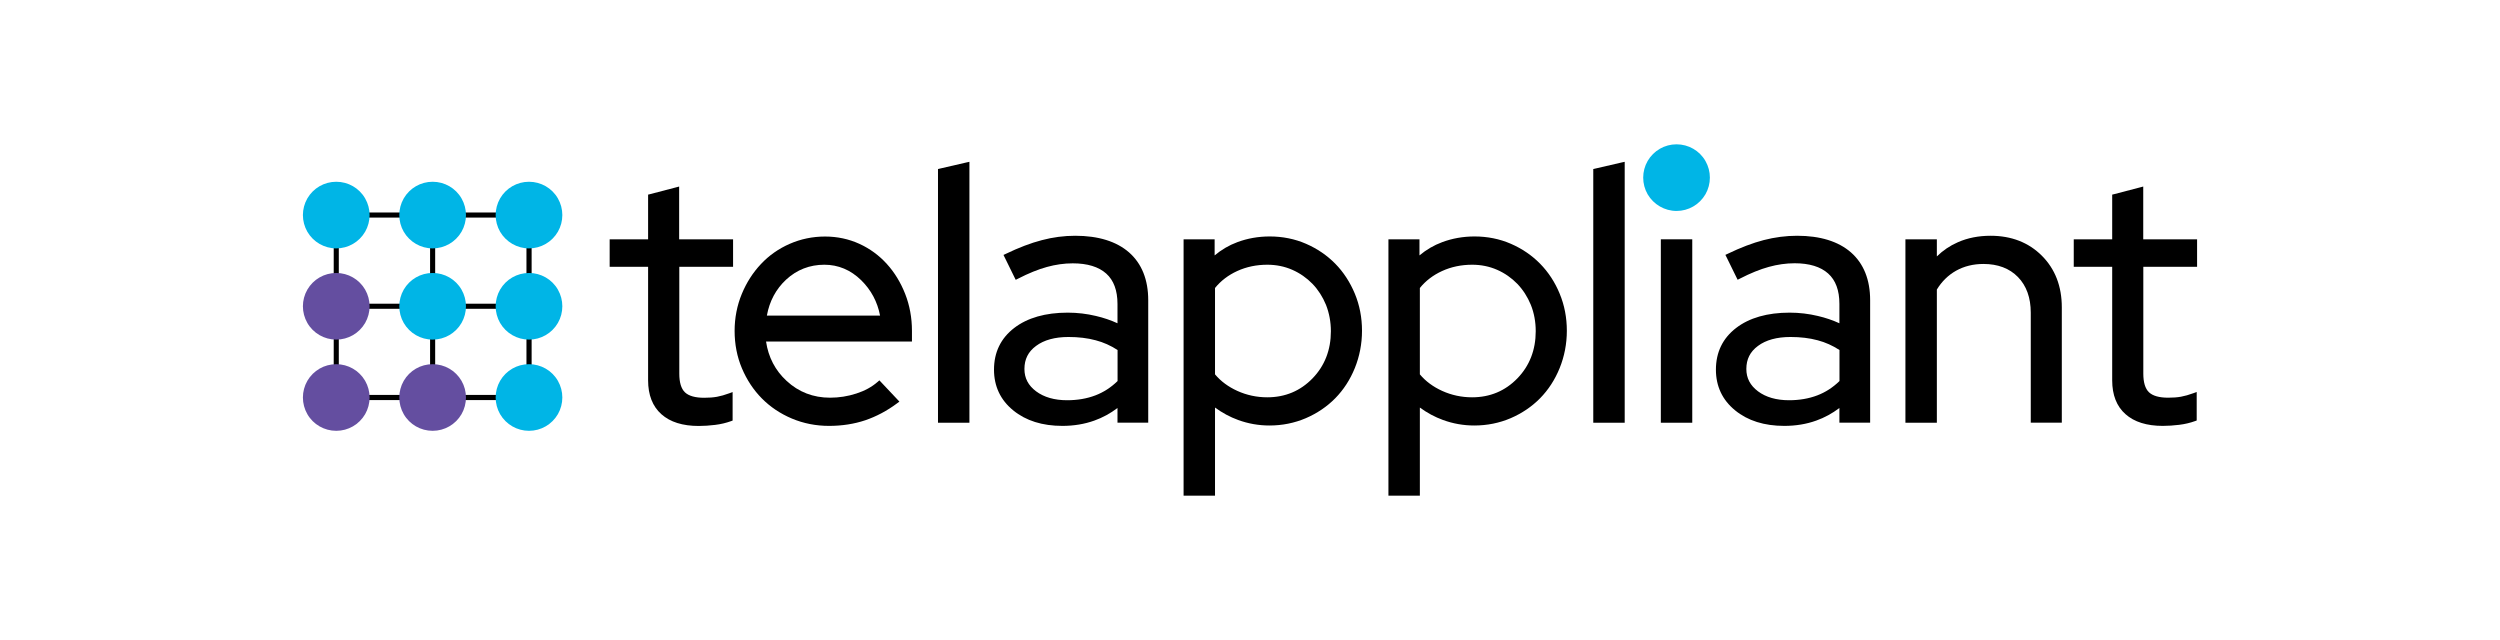<svg xml:space="preserve" viewBox="0 0 1080 1080" height="512" width="2000" version="1.1" xmlns:xlink="http://www.w3.org/1999/xlink" xmlns="http://www.w3.org/2000/svg">
<g transform="matrix(1.3 0 0 1.3 540 540)">
<g data-sanitized-vector-effect="non-scaling-stroke" style="">
		<g transform="matrix(1 0 0 1 -751.11 -17.85)">
<path stroke-linecap="round" d="M 589.7 224 L 589.7 159.8 L 589.7 155.5 L 585.6 156.6 L 551.9 165.4 L 549.4 166 L 549.4 168.6 L 549.4 224 L 502.8 224 L 499.5 224 L 499.5 227.3 L 499.5 256.4 L 499.5 259.7 L 502.8 259.7 L 549.4 259.7 L 549.4 407 C 549.4 426.1 555.2 440.9 566.7 451.1 C 578 461.2 594.3 466.3 615.1 466.3 C 622 466.3 629.2 465.8 636.5 464.9 C 643.9 464 650.8 462.3 656.9 460.1 L 659.1 459.3 L 659.1 457 L 659.1 427 L 659.1 422.3 L 654.7 423.9 C 649.1 426 643.7 427.5 638.9 428.4 C 634 429.3 628.4 429.7 622.2 429.7 C 610.5 429.7 602.1 427.3 597.2 422.6 C 592.3 417.9 589.9 409.7 589.9 398.4 L 589.9 259.7 L 656.4 259.7 L 659.7 259.7 L 659.7 256.4 L 659.7 227.3 L 659.7 224 L 656.4 224 L 589.7 224 z" transform="translate(-579.6, -310.9)" data-sanitized-vector-effect="non-scaling-stroke" style="stroke: none; stroke-width: 1; stroke-dasharray: none; stroke-linecap: butt; stroke-dashoffset: 0; stroke-linejoin: miter; stroke-miterlimit: 4; fill: rgb(0,0,0); fill-rule: nonzero; opacity: 1;"></path>
</g>
		<g transform="matrix(1 0 0 1 -553.91 14.55)">
<path stroke-linecap="round" d="M 859.4 256.1 C 849.4 245 837.4 236.2 823.7 229.9 C 809.9 223.6 794.9 220.4 779.1 220.4 C 763 220.4 747.6 223.6 733.2 229.9 C 718.8 236.2 706.3 245 695.9 256.1 C 685.5 267.1 677.1 280.2 671 295 C 664.9 309.8 661.7 325.9 661.7 342.9 C 661.7 360.2 664.9 376.6 671.2 391.5 C 677.5 406.4 686.2 419.6 697.1 430.6 C 708 441.6 721.1 450.4 736.1 456.7 C 751.1 463 767.3 466.2 784.3 466.2 C 801.2 466.2 817 463.7 831.3 458.9 C 845.6 454 859.5 446.7 872.6 436.9 L 875.6 434.7 L 873.1 432 L 851.8 409.4 L 849.6 407.1 L 847.2 409.2 C 839.9 415.6 830.6 420.7 819.7 424.2 C 808.7 427.8 797.2 429.6 785.6 429.6 C 763.8 429.6 744.8 422.3 729.2 407.8 C 714.4 394.2 705.5 377 702.5 356.7 L 888.6 356.7 L 891.9 356.7 L 891.9 353.4 L 891.9 342.8 C 891.9 325.8 888.9 309.7 883.1 294.9 C 877.3 280.2 869.4 267.1 859.4 256.1 z M 703.6 322.9 C 707 304.2 715.4 288.6 728.5 276.4 C 742.4 263.5 759.2 257 778.2 257 C 796.3 257 812.4 263.8 826 277.1 C 838.8 289.7 847.1 305.1 850.5 323 L 703.6 323 z" transform="translate(-776.8, -343.3)" data-sanitized-vector-effect="non-scaling-stroke" style="stroke: none; stroke-width: 1; stroke-dasharray: none; stroke-linecap: butt; stroke-dashoffset: 0; stroke-linejoin: miter; stroke-miterlimit: 4; fill: rgb(0,0,0); fill-rule: nonzero; opacity: 1;"></path>
</g>
		<g transform="matrix(1 0 0 1 -384.61 -36)">
<polygon points="-17.9,-160.55 -20.4,-159.95 -20.4,-157.35 -20.4,166.05 -20.4,169.35 -17.1,169.35 17.1,169.35 20.4,169.35 20.4,166.05 20.4,-165.25 20.4,-169.35 16.3,-168.45" data-sanitized-vector-effect="non-scaling-stroke" style="stroke: none; stroke-width: 1; stroke-dasharray: none; stroke-linecap: butt; stroke-dashoffset: 0; stroke-linejoin: miter; stroke-miterlimit: 4; fill: rgb(0,0,0); fill-rule: nonzero; opacity: 1;"></polygon>
</g>
		<g transform="matrix(1 0 0 1 -232.21 14.05)">
<path stroke-linecap="round" d="M 1173.7 241 C 1157.3 226.7 1133.8 219.4 1103.8 219.4 C 1089.4 219.4 1074.8 221.3 1060.5 225.1 C 1046.2 228.8 1030.5 234.8 1013.7 242.9 L 1010.7 244.3 L 1012.2 247.3 L 1025.1 273.6 L 1026.6 276.6 L 1029.6 275.1 C 1043.2 268.1 1055.8 263 1067.1 259.9 C 1078.3 256.8 1089.6 255.2 1100.6 255.2 C 1119.7 255.2 1134.3 259.7 1144.1 268.5 C 1153.8 277.2 1158.7 290.4 1158.7 307.9 L 1158.7 333 C 1150 329 1140.6 325.8 1130.7 323.5 C 1119 320.7 1106.7 319.2 1094.1 319.2 C 1065.2 319.2 1041.8 325.9 1024.6 339.1 C 1007.2 352.5 998.4 370.7 998.4 393.2 C 998.4 414.8 1006.8 432.6 1023.4 446.1 C 1039.8 459.5 1061.2 466.2 1087.2 466.2 C 1102 466.2 1115.9 463.9 1128.7 459.3 C 1139.4 455.5 1149.4 450 1158.7 443 L 1158.7 458.7 L 1158.7 462 L 1162 462 L 1195.3 462 L 1198.6 462 L 1198.6 458.7 L 1198.6 303.1 C 1198.6 276.4 1190.2 255.5 1173.7 241 z M 1158.8 367.7 L 1158.8 408 C 1150.2 416.4 1140.5 422.6 1130 426.6 C 1119 430.8 1106.7 432.9 1093.3 432.9 C 1076.9 432.9 1063.3 429 1053 421.3 C 1042.9 413.7 1037.9 404.3 1037.9 392.3 C 1037.9 379.7 1042.8 369.9 1053 362.4 C 1063.3 354.7 1077.5 350.8 1095.1 350.8 C 1108 350.8 1119.9 352.2 1130.5 355.1 C 1140.5 357.7 1150 362 1158.8 367.7 z" transform="translate(-1098.5, -342.8)" data-sanitized-vector-effect="non-scaling-stroke" style="stroke: none; stroke-width: 1; stroke-dasharray: none; stroke-linecap: butt; stroke-dashoffset: 0; stroke-linejoin: miter; stroke-miterlimit: 4; fill: rgb(0,0,0); fill-rule: nonzero; opacity: 1;"></path>
</g>
		<g transform="matrix(1 0 0 1 29.59 59.8)">
<path stroke-linecap="round" d="M 1441.4 255.7 C 1430.7 244.8 1417.9 236.1 1403.4 229.8 C 1388.9 223.5 1373 220.3 1356.3 220.3 C 1341.5 220.3 1327.4 222.8 1314.3 227.7 C 1303.5 231.7 1293.6 237.5 1284.8 244.9 L 1284.8 227.4 L 1284.8 224 L 1281.5 224 L 1247.8 224 L 1244.5 224 L 1244.5 227.3 L 1244.5 553.5 L 1244.5 556.8 L 1247.8 556.8 L 1282 556.8 L 1285.3 556.8 L 1285.3 553.5 L 1285.3 442.4 C 1294.6 449.2 1304.7 454.7 1315.5 458.6 C 1328.4 463.3 1342 465.7 1355.9 465.7 C 1372.6 465.7 1388.5 462.5 1403.2 456.2 C 1417.8 449.9 1430.7 441.2 1441.4 430.3 C 1452.1 419.4 1460.7 406.2 1466.8 391.1 C 1472.9 376 1476.1 359.7 1476.1 342.7 C 1476.1 325.7 1473 309.5 1466.8 294.6 C 1460.6 279.7 1452.1 266.6 1441.4 255.7 z M 1435.7 343.3 C 1435.7 367.6 1427.7 388.2 1411.9 404.5 C 1396.1 420.8 1376.4 429.1 1353.1 429.1 C 1339.5 429.1 1326.4 426.3 1314.3 420.8 C 1302.6 415.5 1292.8 408.3 1285.3 399.3 L 1285.3 287.2 C 1292.8 277.9 1302.5 270.5 1314.1 265.2 C 1326.1 259.7 1339.2 257 1353.2 257 C 1364.7 257 1375.6 259.2 1385.6 263.6 C 1395.6 268 1404.4 274.2 1411.8 281.8 C 1419.2 289.5 1425.1 298.7 1429.4 309.2 C 1433.5 319.7 1435.7 331.2 1435.7 343.3 z" transform="translate(-1360.3, -388.55)" data-sanitized-vector-effect="non-scaling-stroke" style="stroke: none; stroke-width: 1; stroke-dasharray: none; stroke-linecap: butt; stroke-dashoffset: 0; stroke-linejoin: miter; stroke-miterlimit: 4; fill: rgb(0,0,0); fill-rule: nonzero; opacity: 1;"></path>
</g>
		<g transform="matrix(1 0 0 1 295.49 59.8)">
<path stroke-linecap="round" d="M 1707.3 255.7 C 1696.6 244.8 1683.8 236.1 1669.3 229.8 C 1654.8 223.5 1638.9 220.3 1622.2 220.3 C 1607.4 220.3 1593.3 222.8 1580.2 227.7 C 1569.4 231.7 1559.5 237.5 1550.7 244.9 L 1550.7 227.4 L 1550.7 224 L 1547.4 224 L 1513.7 224 L 1510.4 224 L 1510.4 227.3 L 1510.4 553.5 L 1510.4 556.8 L 1513.7 556.8 L 1547.9 556.8 L 1551.2 556.8 L 1551.2 553.5 L 1551.2 442.4 C 1560.5 449.2 1570.6 454.7 1581.4 458.6 C 1594.3 463.3 1607.9 465.7 1621.8 465.7 C 1638.5 465.7 1654.4 462.5 1669.1 456.2 C 1683.7 449.9 1696.6 441.2 1707.3 430.3 C 1718 419.4 1726.6 406.2 1732.7 391.1 C 1738.8 376 1742 359.7 1742 342.7 C 1742 325.7 1738.9 309.5 1732.7 294.6 C 1726.6 279.7 1718 266.6 1707.3 255.7 z M 1701.6 343.3 C 1701.6 367.6 1693.6 388.2 1677.8 404.5 C 1662 420.8 1642.3 429.1 1619 429.1 C 1605.4 429.1 1592.3 426.3 1580.2 420.8 C 1568.5 415.5 1558.7 408.3 1551.2 399.3 L 1551.2 287.2 C 1558.7 277.9 1568.4 270.5 1580 265.2 C 1592 259.7 1605.1 257 1619.1 257 C 1630.6 257 1641.5 259.2 1651.5 263.6 C 1661.5 268 1670.3 274.2 1677.7 281.8 C 1685.1 289.5 1691 298.7 1695.3 309.2 C 1699.5 319.7 1701.6 331.2 1701.6 343.3 z" transform="translate(-1626.2, -388.55)" data-sanitized-vector-effect="non-scaling-stroke" style="stroke: none; stroke-width: 1; stroke-dasharray: none; stroke-linecap: butt; stroke-dashoffset: 0; stroke-linejoin: miter; stroke-miterlimit: 4; fill: rgb(0,0,0); fill-rule: nonzero; opacity: 1;"></path>
</g>
		<g transform="matrix(1 0 0 1 465.99 -36)">
<polygon points="-17.8,-160.55 -20.4,-159.95 -20.4,-157.35 -20.4,166.05 -20.4,169.35 -17.1,169.35 17.1,169.35 20.4,169.35 20.4,166.05 20.4,-165.25 20.4,-169.35 16.3,-168.45" data-sanitized-vector-effect="non-scaling-stroke" style="stroke: none; stroke-width: 1; stroke-dasharray: none; stroke-linecap: butt; stroke-dashoffset: 0; stroke-linejoin: miter; stroke-miterlimit: 4; fill: rgb(0,0,0); fill-rule: nonzero; opacity: 1;"></polygon>
</g>
		<g transform="matrix(1 0 0 1 553.69 14.3)">
<polygon points="-17.1,-119.05 -20.4,-119.05 -20.4,-115.75 -20.4,115.75 -20.4,119.05 -17.1,119.05 17.1,119.05 20.4,119.05 20.4,115.75 20.4,-115.75 20.4,-119.05 17.1,-119.05" data-sanitized-vector-effect="non-scaling-stroke" style="stroke: none; stroke-width: 1; stroke-dasharray: none; stroke-linecap: butt; stroke-dashoffset: 0; stroke-linejoin: miter; stroke-miterlimit: 4; fill: rgb(0,0,0); fill-rule: nonzero; opacity: 1;"></polygon>
</g>
		<g transform="matrix(1 0 0 1 553.68 -184.8)">
<path stroke-linecap="round" d="M 1884.4 187.2 L 1884.4 187.2 C 1899.9 187.2 1914.1 179 1921.9 165.6 L 1921.9 165.6 C 1929.6 152.2 1929.6 135.7 1921.9 122.3 L 1921.9 122.3 C 1914.2 108.9 1899.9 100.7 1884.4 100.7 L 1884.4 100.7 C 1868.9 100.7 1854.7 108.9 1846.9 122.3 L 1846.9 122.3 C 1839.2 135.7 1839.2 152.2 1846.9 165.6 L 1846.9 165.6 C 1854.7 178.9 1869 187.2 1884.4 187.2 z" transform="translate(-1884.4, -143.95)" data-sanitized-vector-effect="non-scaling-stroke" style="stroke: none; stroke-width: 1; stroke-dasharray: none; stroke-linecap: butt; stroke-dashoffset: 0; stroke-linejoin: miter; stroke-miterlimit: 4; fill: rgb(0,181,230); fill-rule: nonzero; opacity: 1;"></path>
</g>
		<g transform="matrix(1 0 0 1 704.89 14.05)">
<path stroke-linecap="round" d="M 2110.8 241 C 2094.4 226.7 2070.9 219.4 2040.9 219.4 C 2026.5 219.4 2011.9 221.3 1997.6 225 C 1983.3 228.7 1967.6 234.7 1950.8 242.8 L 1947.8 244.2 L 1949.3 247.2 L 1962.2 273.5 L 1963.7 276.5 L 1966.7 275 C 1980.3 268 1992.9 262.9 2004.2 259.8 C 2015.4 256.7 2026.7 255.1 2037.7 255.1 C 2056.8 255.1 2071.4 259.6 2081.2 268.4 C 2090.9 277.1 2095.8 290.3 2095.8 307.8 L 2095.8 333 C 2087.1 329 2077.7 325.8 2067.8 323.5 C 2056.1 320.7 2043.8 319.2 2031.2 319.2 C 2002.3 319.2 1978.9 325.9 1961.7 339.1 C 1944.3 352.5 1935.5 370.7 1935.5 393.2 C 1935.5 414.8 1943.9 432.6 1960.5 446.1 C 1976.9 459.5 1998.3 466.2 2024.3 466.2 C 2039.1 466.2 2053.1 463.9 2065.8 459.3 C 2076.5 455.5 2086.5 450 2095.8 443 L 2095.8 458.7 L 2095.8 462 L 2099.1 462 L 2132.4 462 L 2135.7 462 L 2135.7 458.7 L 2135.7 303.1 C 2135.7 276.4 2127.3 255.5 2110.8 241 z M 2095.9 367.7 L 2095.9 408 C 2087.3 416.4 2077.6 422.6 2067.1 426.6 C 2056.1 430.8 2043.8 432.9 2030.4 432.9 C 2014 432.9 2000.4 429 1990.1 421.3 C 1980 413.7 1975 404.2 1975 392.3 C 1975 379.7 1979.9 369.9 1990.1 362.4 C 2000.4 354.7 2014.6 350.8 2032.3 350.8 C 2045.2 350.8 2057.1 352.2 2067.7 355.1 C 2077.6 357.7 2087.1 362 2095.9 367.7 z" transform="translate(-2035.6, -342.8)" data-sanitized-vector-effect="non-scaling-stroke" style="stroke: none; stroke-width: 1; stroke-dasharray: none; stroke-linecap: butt; stroke-dashoffset: 0; stroke-linejoin: miter; stroke-miterlimit: 4; fill: rgb(0,0,0); fill-rule: nonzero; opacity: 1;"></path>
</g>
		<g transform="matrix(1 0 0 1 952.29 12)">
<path stroke-linecap="round" d="M 2292 219.4 C 2276.5 219.4 2262.2 222.2 2249.6 227.8 C 2239.4 232.2 2230.3 238.4 2222.3 246.2 L 2222.3 227.3 L 2222.3 224 L 2219 224 L 2184.8 224 L 2181.5 224 L 2181.5 227.3 L 2181.5 458.8 L 2181.5 462.1 L 2184.8 462.1 L 2219 462.1 L 2222.3 462.1 L 2222.3 458.8 L 2222.3 289.2 C 2228.7 278.7 2237.1 270.5 2247.2 264.8 C 2257.6 259 2269.5 256 2282.8 256 C 2301.5 256 2316.6 261.7 2327.6 273 C 2338.6 284.3 2344.2 299.9 2344.2 319.2 L 2344.2 458.7 L 2344.2 462 L 2347.5 462 L 2381.2 462 L 2384.5 462 L 2384.5 458.7 L 2384.5 312.3 C 2384.5 285 2375.8 262.5 2358.6 245.3 C 2341.4 228.1 2319 219.4 2292 219.4 z" transform="translate(-2283, -340.75)" data-sanitized-vector-effect="non-scaling-stroke" style="stroke: none; stroke-width: 1; stroke-dasharray: none; stroke-linecap: butt; stroke-dashoffset: 0; stroke-linejoin: miter; stroke-miterlimit: 4; fill: rgb(0,0,0); fill-rule: nonzero; opacity: 1;"></path>
</g>
		<g transform="matrix(1 0 0 1 1149.34 -17.9)">
<path stroke-linecap="round" d="M 2556.7 224 L 2490.2 224 L 2490.2 159.8 L 2490.2 155.5 L 2486.1 156.6 L 2452.4 165.4 L 2449.9 166 L 2449.9 168.6 L 2449.9 224 L 2403.3 224 L 2400 224 L 2400 227.3 L 2400 256.4 L 2400 259.7 L 2403.3 259.7 L 2449.9 259.7 L 2449.9 407 C 2449.9 426.1 2455.7 440.9 2467.2 451 C 2478.5 461.1 2494.8 466.2 2515.6 466.2 C 2522.5 466.2 2529.7 465.7 2537 464.8 C 2544.4 463.9 2551.3 462.2 2557.4 460 L 2559.6 459.2 L 2559.6 456.9 L 2559.6 426.9 L 2559.6 422.2 L 2555.2 423.8 C 2549.5 425.9 2544.2 427.4 2539.3 428.3 C 2534.4 429.2 2528.8 429.6 2522.6 429.6 C 2510.9 429.6 2502.5 427.2 2497.6 422.5 C 2492.7 417.8 2490.3 409.6 2490.3 398.3 L 2490.3 259.7 L 2556.8 259.7 L 2560.1 259.7 L 2560.1 256.4 L 2560.1 227.3 L 2560.1 224 L 2556.7 224 z" transform="translate(-2480.05, -310.85)" data-sanitized-vector-effect="non-scaling-stroke" style="stroke: none; stroke-width: 1; stroke-dasharray: none; stroke-linecap: butt; stroke-dashoffset: 0; stroke-linejoin: miter; stroke-miterlimit: 4; fill: rgb(0,0,0); fill-rule: nonzero; opacity: 1;"></path>
</g>
		<g transform="matrix(1 0 0 1 -1060.96 -17.8)">
<path stroke-linecap="round" d="M 141.3 189.2 L 141.3 432.7 L 398.2 432.7 L 398.2 189.2 L 141.3 189.2 z M 391.5 307.6 L 273 307.6 L 273 195.8 L 391.5 195.8 L 391.5 307.6 z M 266.4 195.8 L 266.4 307.6 L 147.9 307.6 L 147.9 195.8 L 266.4 195.8 z M 147.9 314.2 L 266.4 314.2 L 266.4 426 L 147.9 426 L 147.9 314.2 z M 273 426.1 L 273 314.2 L 391.5 314.2 L 391.5 426 L 273 426 z" transform="translate(-269.75, -310.95)" data-sanitized-vector-effect="non-scaling-stroke" style="stroke: none; stroke-width: 1; stroke-dasharray: none; stroke-linecap: butt; stroke-dashoffset: 0; stroke-linejoin: miter; stroke-miterlimit: 4; fill: rgb(0,0,0); fill-rule: nonzero; opacity: 1;"></path>
</g>
		<g transform="matrix(1 0 0 1 -1186.12 100.6)">
<path stroke-linecap="round" d="M 144.6 386.1 L 144.6 386.1 C 129.1 386.1 114.9 394.3 107.1 407.7 L 107.1 407.7 C 99.4 421.1 99.4 437.6 107.1 451 L 107.1 451 C 114.8 464.4 129.1 472.6 144.6 472.6 L 144.6 472.6 C 160.1 472.6 174.3 464.4 182.1 451 L 182.1 451 C 189.8 437.6 189.8 421.1 182.1 407.7 L 182.1 407.7 C 174.3 394.3 160 386.1 144.6 386.1 z" transform="translate(-144.6, -429.35)" data-sanitized-vector-effect="non-scaling-stroke" style="stroke: none; stroke-width: 1; stroke-dasharray: none; stroke-linecap: butt; stroke-dashoffset: 0; stroke-linejoin: miter; stroke-miterlimit: 4; fill: rgb(100,78,160); fill-rule: nonzero; opacity: 1;"></path>
</g>
		<g transform="matrix(1 0 0 1 -1186.12 -17.8)">
<path stroke-linecap="round" d="M 144.6 267.7 L 144.6 267.7 C 129.1 267.7 114.9 275.9 107.1 289.3 L 107.1 289.3 C 99.4 302.7 99.4 319.2 107.1 332.6 L 107.1 332.6 C 114.8 346 129.1 354.2 144.6 354.2 L 144.6 354.2 C 160.1 354.2 174.3 346 182.1 332.6 L 182.1 332.6 C 189.8 319.2 189.8 302.7 182.1 289.3 L 182.1 289.3 C 174.3 275.9 160 267.7 144.6 267.7 z" transform="translate(-144.6, -310.95)" data-sanitized-vector-effect="non-scaling-stroke" style="stroke: none; stroke-width: 1; stroke-dasharray: none; stroke-linecap: butt; stroke-dashoffset: 0; stroke-linejoin: miter; stroke-miterlimit: 4; fill: rgb(100,78,160); fill-rule: nonzero; opacity: 1;"></path>
</g>
		<g transform="matrix(1 0 0 1 -1061.01 100.6)">
<path stroke-linecap="round" d="M 269.7 386.1 L 269.7 386.1 C 254.2 386.1 240 394.3 232.2 407.7 L 232.2 407.7 C 224.5 421.1 224.5 437.6 232.2 451 L 232.2 451 C 239.9 464.4 254.2 472.6 269.7 472.6 L 269.7 472.6 C 285.2 472.6 299.4 464.4 307.2 451 L 307.2 451 C 314.9 437.6 314.9 421.1 307.2 407.7 L 307.2 407.7 C 299.4 394.3 285.2 386.1 269.7 386.1 z" transform="translate(-269.7, -429.35)" data-sanitized-vector-effect="non-scaling-stroke" style="stroke: none; stroke-width: 1; stroke-dasharray: none; stroke-linecap: butt; stroke-dashoffset: 0; stroke-linejoin: miter; stroke-miterlimit: 4; fill: rgb(100,78,160); fill-rule: nonzero; opacity: 1;"></path>
</g>
		<g transform="matrix(1 0 0 1 -1186.12 -136.2)">
<path stroke-linecap="round" d="M 144.6 235.8 L 144.6 235.8 C 160.1 235.8 174.3 227.6 182.1 214.2 L 182.1 214.2 C 189.8 200.8 189.8 184.3 182.1 170.9 L 182.1 170.9 C 174.4 157.5 160.1 149.3 144.6 149.3 L 144.6 149.3 C 129.1 149.3 114.9 157.5 107.1 170.9 L 107.1 170.9 C 99.4 184.3 99.4 200.8 107.1 214.2 L 107.1 214.2 C 114.8 227.5 129.1 235.8 144.6 235.8 z" transform="translate(-144.6, -192.55)" data-sanitized-vector-effect="non-scaling-stroke" style="stroke: none; stroke-width: 1; stroke-dasharray: none; stroke-linecap: butt; stroke-dashoffset: 0; stroke-linejoin: miter; stroke-miterlimit: 4; fill: rgb(0,181,230); fill-rule: nonzero; opacity: 1;"></path>
</g>
		<g transform="matrix(1 0 0 1 -1061.01 -136.2)">
<path stroke-linecap="round" d="M 269.7 235.8 L 269.7 235.8 C 285.2 235.8 299.4 227.6 307.2 214.2 L 307.2 214.2 C 314.9 200.8 314.9 184.3 307.2 170.9 L 307.2 170.9 C 299.5 157.5 285.2 149.3 269.7 149.3 L 269.7 149.3 C 254.2 149.3 240 157.5 232.2 170.9 L 232.2 170.9 C 224.5 184.3 224.5 200.8 232.2 214.2 L 232.2 214.2 C 240 227.5 254.2 235.8 269.7 235.8 z" transform="translate(-269.7, -192.55)" data-sanitized-vector-effect="non-scaling-stroke" style="stroke: none; stroke-width: 1; stroke-dasharray: none; stroke-linecap: butt; stroke-dashoffset: 0; stroke-linejoin: miter; stroke-miterlimit: 4; fill: rgb(0,181,230); fill-rule: nonzero; opacity: 1;"></path>
</g>
		<g transform="matrix(1 0 0 1 -1061.01 -17.8)">
<path stroke-linecap="round" d="M 269.7 354.2 L 269.7 354.2 C 285.2 354.2 299.4 346 307.2 332.6 L 307.2 332.6 C 314.9 319.2 314.9 302.7 307.2 289.3 L 307.2 289.3 C 299.5 275.9 285.2 267.7 269.7 267.7 L 269.7 267.7 C 254.2 267.7 240 275.9 232.2 289.3 L 232.2 289.3 C 224.5 302.7 224.5 319.2 232.2 332.6 L 232.2 332.6 C 240 346 254.2 354.2 269.7 354.2 z" transform="translate(-269.7, -310.95)" data-sanitized-vector-effect="non-scaling-stroke" style="stroke: none; stroke-width: 1; stroke-dasharray: none; stroke-linecap: butt; stroke-dashoffset: 0; stroke-linejoin: miter; stroke-miterlimit: 4; fill: rgb(0,181,230); fill-rule: nonzero; opacity: 1;"></path>
</g>
		<g transform="matrix(1 0 0 1 -935.92 -136.2)">
<path stroke-linecap="round" d="M 394.8 235.8 L 394.8 235.8 C 410.3 235.8 424.5 227.6 432.3 214.2 L 432.3 214.2 C 440 200.8 440 184.3 432.3 170.9 L 432.3 170.9 C 424.6 157.5 410.3 149.3 394.8 149.3 L 394.8 149.3 C 379.3 149.3 365.1 157.5 357.3 170.9 L 357.3 170.9 C 349.6 184.3 349.6 200.8 357.3 214.2 L 357.3 214.2 C 365.1 227.5 379.4 235.8 394.8 235.8 z" transform="translate(-394.8, -192.55)" data-sanitized-vector-effect="non-scaling-stroke" style="stroke: none; stroke-width: 1; stroke-dasharray: none; stroke-linecap: butt; stroke-dashoffset: 0; stroke-linejoin: miter; stroke-miterlimit: 4; fill: rgb(0,181,230); fill-rule: nonzero; opacity: 1;"></path>
</g>
		<g transform="matrix(1 0 0 1 -935.92 -17.8)">
<path stroke-linecap="round" d="M 394.8 354.2 L 394.8 354.2 C 410.3 354.2 424.5 346 432.3 332.6 L 432.3 332.6 C 440 319.2 440 302.7 432.3 289.3 L 432.3 289.3 C 424.6 275.9 410.3 267.7 394.8 267.7 L 394.8 267.7 C 379.3 267.7 365.1 275.9 357.3 289.3 L 357.3 289.3 C 349.6 302.7 349.6 319.2 357.3 332.6 L 357.3 332.6 C 365.1 346 379.4 354.2 394.8 354.2 z" transform="translate(-394.8, -310.95)" data-sanitized-vector-effect="non-scaling-stroke" style="stroke: none; stroke-width: 1; stroke-dasharray: none; stroke-linecap: butt; stroke-dashoffset: 0; stroke-linejoin: miter; stroke-miterlimit: 4; fill: rgb(0,181,230); fill-rule: nonzero; opacity: 1;"></path>
</g>
		<g transform="matrix(1 0 0 1 -935.92 100.6)">
<path stroke-linecap="round" d="M 394.8 472.6 L 394.8 472.6 C 410.3 472.6 424.5 464.4 432.3 451 L 432.3 451 C 440 437.6 440 421.1 432.3 407.7 L 432.3 407.7 C 424.6 394.3 410.3 386.1 394.8 386.1 L 394.8 386.1 C 379.3 386.1 365.1 394.3 357.3 407.7 L 357.3 407.7 C 349.6 421.1 349.6 437.6 357.3 451 L 357.3 451 C 365.1 464.4 379.4 472.6 394.8 472.6 z" transform="translate(-394.8, -429.35)" data-sanitized-vector-effect="non-scaling-stroke" style="stroke: none; stroke-width: 1; stroke-dasharray: none; stroke-linecap: butt; stroke-dashoffset: 0; stroke-linejoin: miter; stroke-miterlimit: 4; fill: rgb(0,181,230); fill-rule: nonzero; opacity: 1;"></path>
</g>
</g>
</g>
</svg>